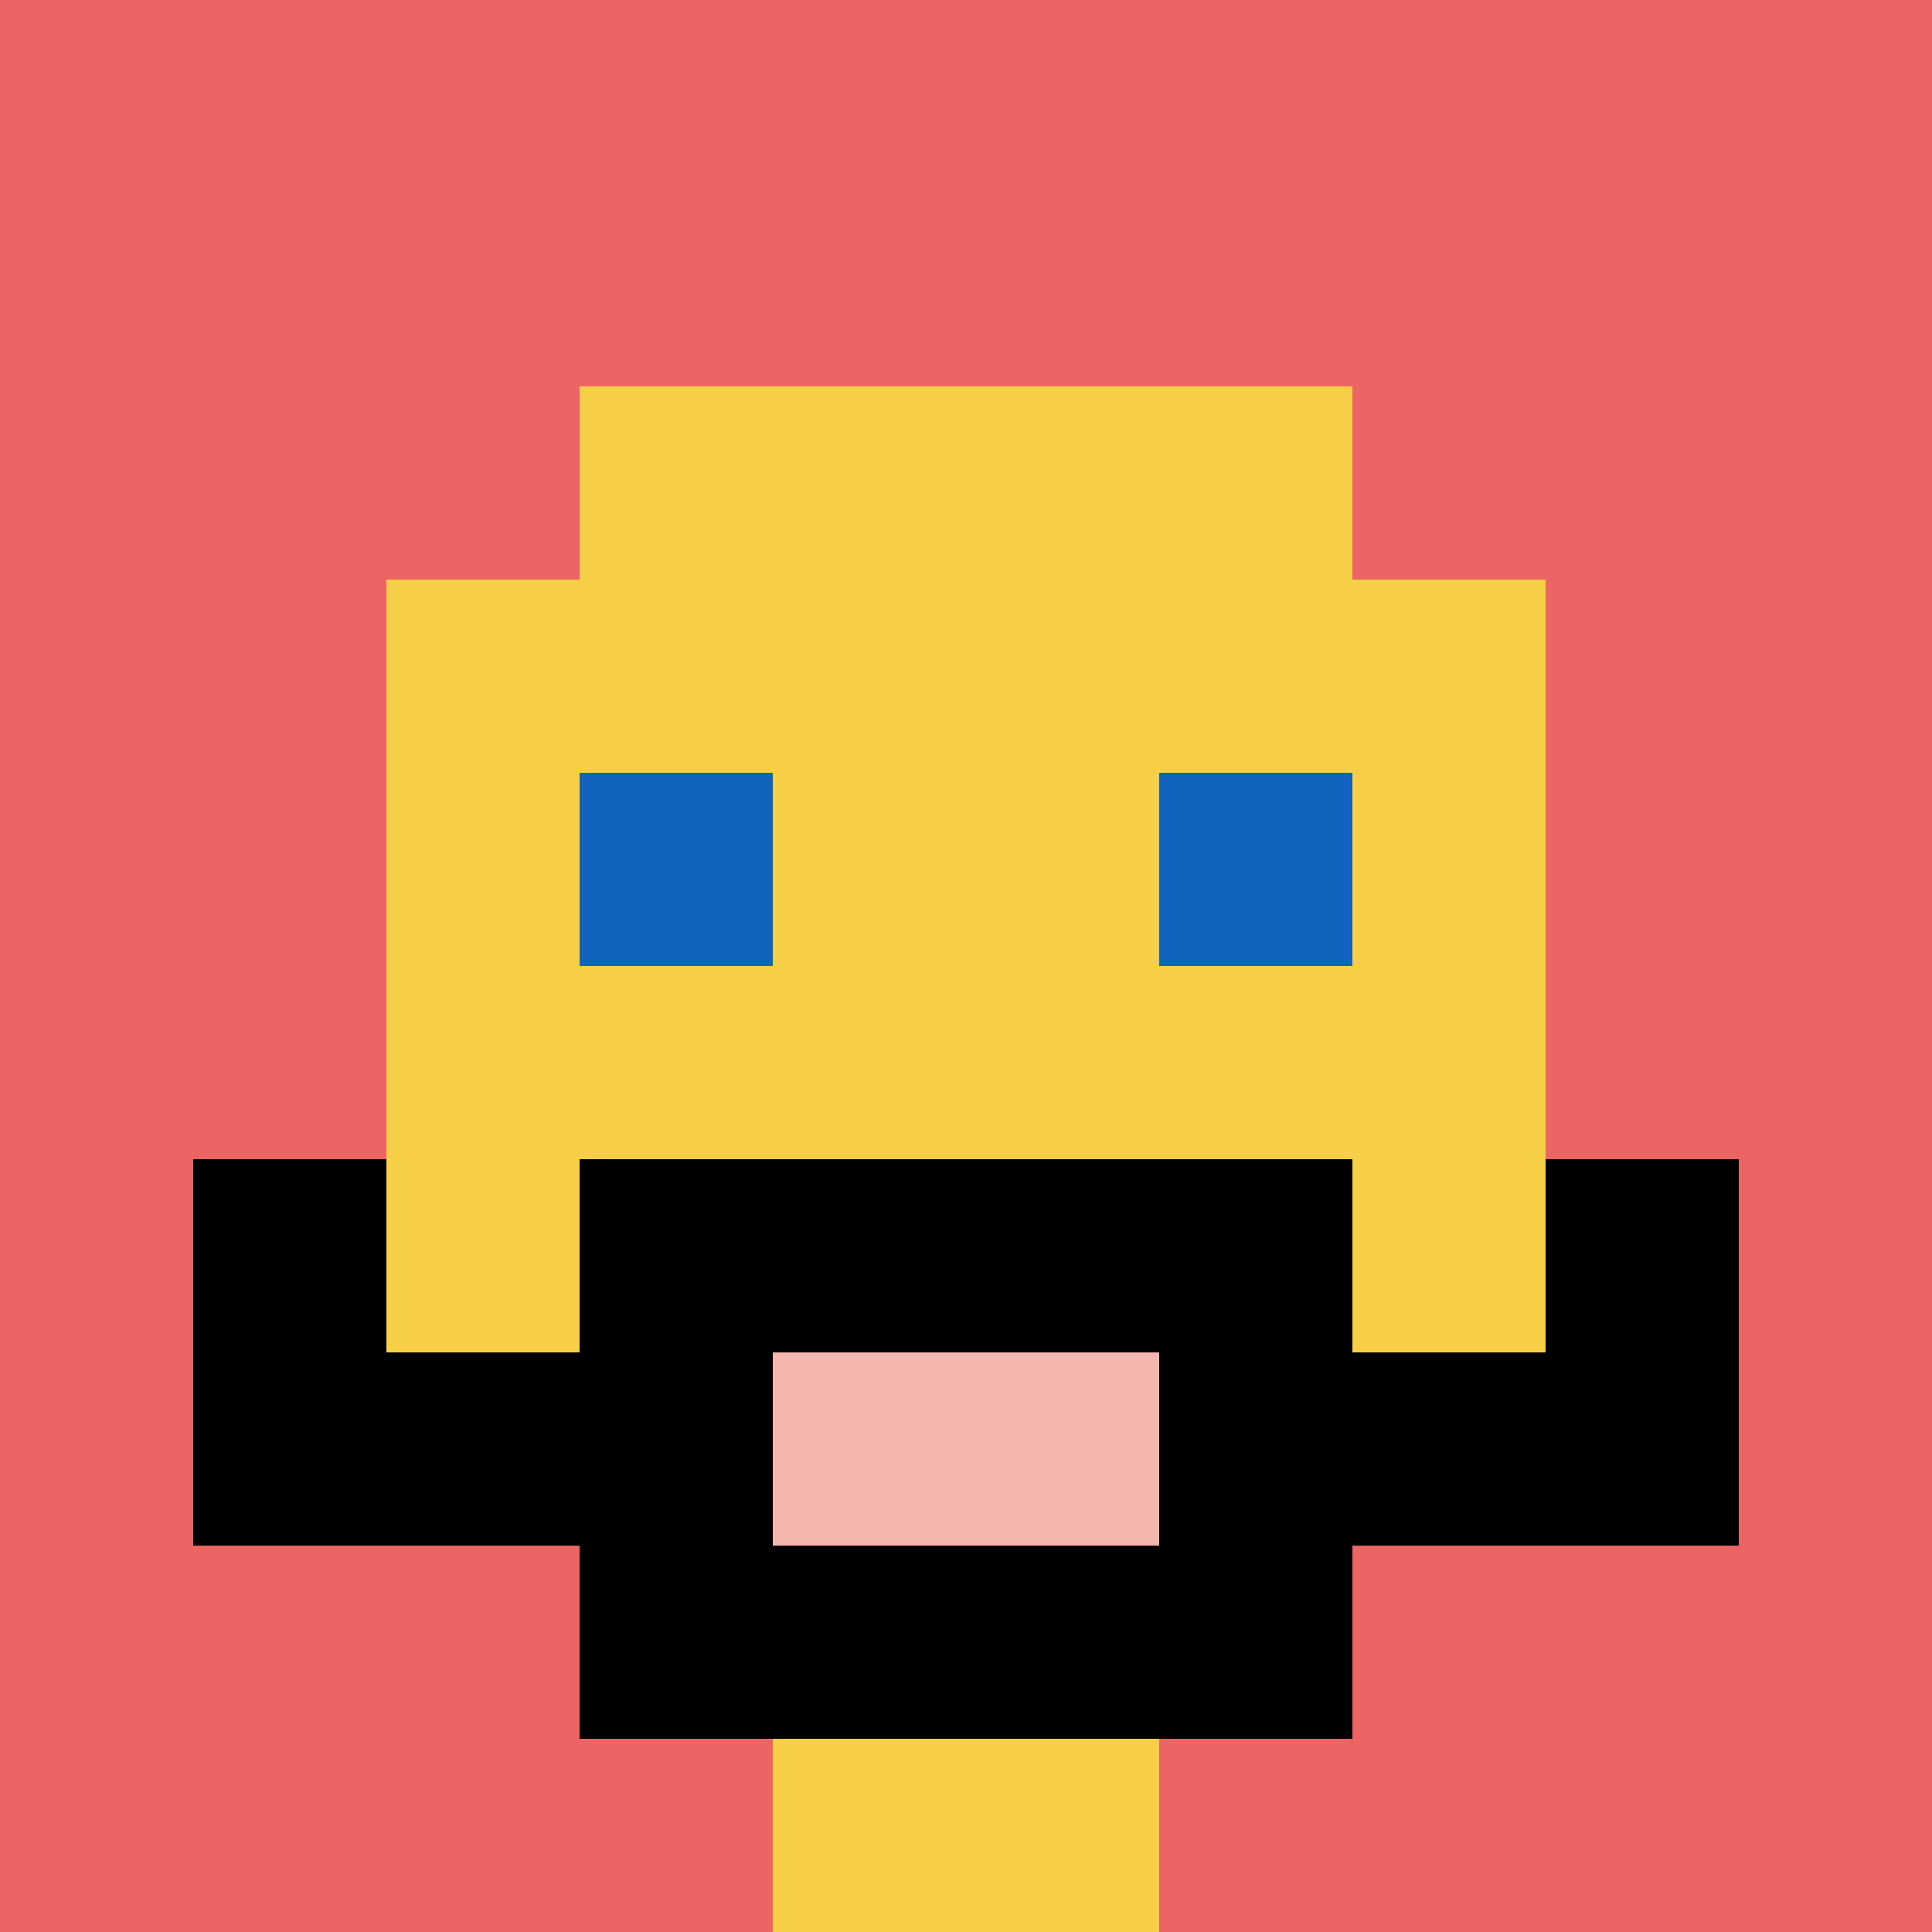 <svg xmlns="http://www.w3.org/2000/svg" version="1.1" width="953" height="953"><title>'goose-pfp-572594' by Dmitri Cherniak</title><desc>seed=572594
backgroundColor=#ffffff
padding=0
innerPadding=0
timeout=500
dimension=1
border=false
Save=function(){return n.handleSave()}
frame=2245

Rendered at Mon Sep 30 2024 13:20:09 GMT+0000 (Coordinated Universal Time)
Generated in &lt;1ms
</desc><defs></defs><rect width="100%" height="100%" fill="#ffffff"></rect><g><g id="0-0"><rect x="0" y="0" height="953" width="953" fill="#EC6463"></rect><g><rect id="0-0-3-2-4-7" x="285.9" y="190.6" width="381.2" height="667.1" fill="#F7CF46"></rect><rect id="0-0-2-3-6-5" x="190.6" y="285.9" width="571.8" height="476.5" fill="#F7CF46"></rect><rect id="0-0-4-8-2-2" x="381.2" y="762.4" width="190.6" height="190.6" fill="#F7CF46"></rect><rect id="0-0-1-6-8-1" x="95.3" y="571.8" width="762.4" height="95.3" fill="#F7CF46"></rect><rect id="0-0-1-7-8-1" x="95.3" y="667.1" width="762.4" height="95.3" fill="#000000"></rect><rect id="0-0-3-6-4-3" x="285.9" y="571.8" width="381.2" height="285.9" fill="#000000"></rect><rect id="0-0-4-7-2-1" x="381.2" y="667.1" width="190.6" height="95.3" fill="#F4B6AD"></rect><rect id="0-0-1-6-1-2" x="95.3" y="571.8" width="95.3" height="190.6" fill="#000000"></rect><rect id="0-0-8-6-1-2" x="762.4" y="571.8" width="95.3" height="190.6" fill="#000000"></rect><rect id="0-0-3-4-1-1" x="285.9" y="381.2" width="95.3" height="95.3" fill="#1263BD"></rect><rect id="0-0-6-4-1-1" x="571.8" y="381.2" width="95.3" height="95.3" fill="#1263BD"></rect></g><rect x="0" y="0" stroke="white" stroke-width="0" height="953" width="953" fill="none"></rect></g></g></svg>